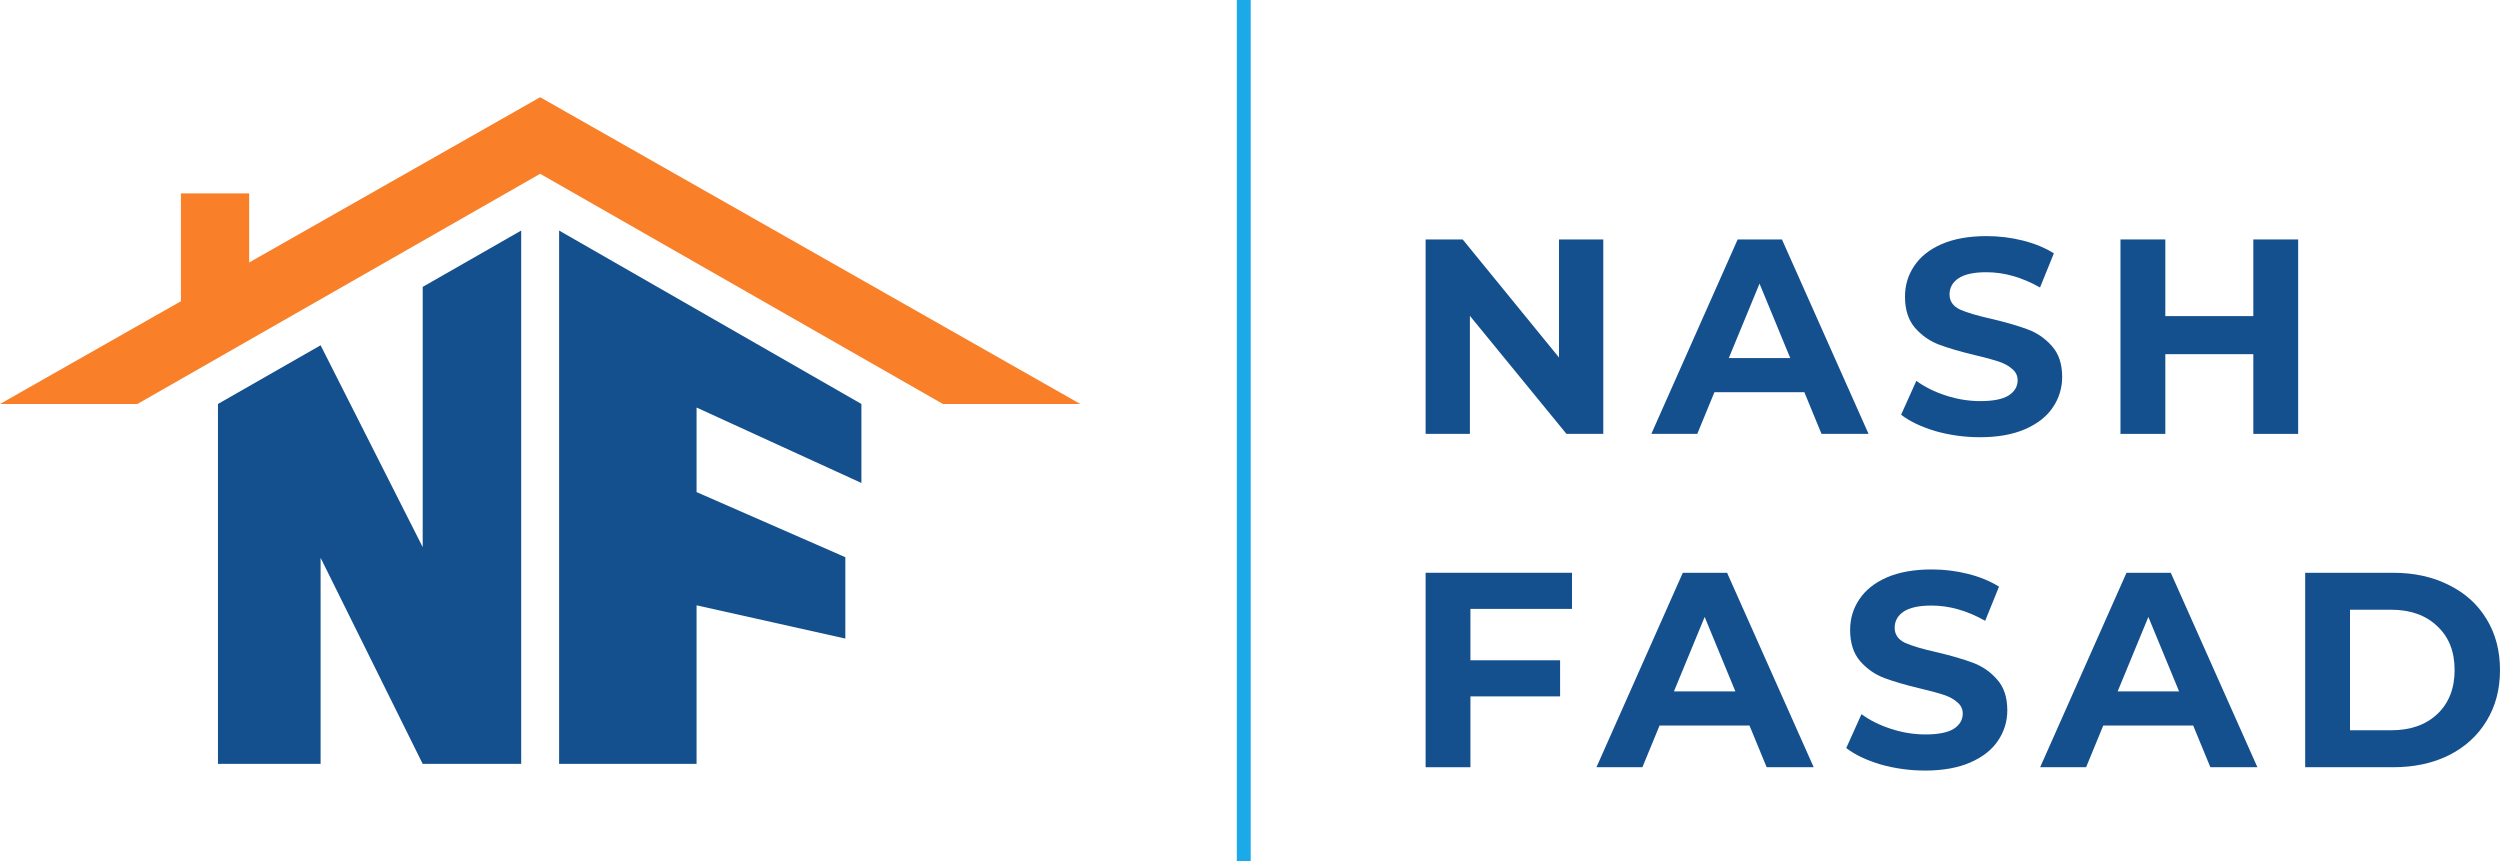 <svg xmlns="http://www.w3.org/2000/svg" width="180" height="62" viewBox="0 0 180 62" fill="none"><path d="M15.693 55V29.086L23.083 24.86L30.434 39.392V20.656L37.526 16.6V55H30.434L23.083 40.162V55H15.693Z" fill="#14508E"></path><path d="M40.256 16.6V55H50.153V43.583L60.864 45.977V40.119L50.153 35.431V29.343L62.021 34.774V29.086L40.256 16.6Z" fill="#14508E"></path><path d="M77.782 29.087L38.891 7L17.939 18.899V13.925H13.025V21.69L0 29.087H9.891L38.891 12.513L67.891 29.087H77.782Z" fill="#F97F29"></path><path d="M89.551 0V62" stroke="#1BA9E7"></path><path d="M105.871 43.84V47.54H112.327V50.14H105.871V55.24H102.644V41.24H113.184V43.84H105.871Z" fill="#14508E"></path><path d="M125.964 52.24H119.488L118.253 55.24H114.945L121.162 41.24H124.35L130.586 55.24H127.199L125.964 52.24ZM124.947 49.78L122.736 44.42L120.524 49.78H124.947Z" fill="#14508E"></path><path d="M138.609 55.48C137.506 55.48 136.437 55.333 135.401 55.04C134.378 54.733 133.554 54.34 132.93 53.86L134.026 51.42C134.624 51.86 135.334 52.213 136.158 52.48C136.981 52.747 137.805 52.88 138.629 52.88C139.545 52.88 140.223 52.747 140.661 52.48C141.099 52.2 141.318 51.833 141.318 51.38C141.318 51.047 141.186 50.773 140.92 50.56C140.668 50.333 140.336 50.153 139.924 50.02C139.525 49.887 138.981 49.74 138.29 49.58C137.227 49.327 136.357 49.073 135.68 48.82C135.002 48.567 134.418 48.16 133.926 47.6C133.448 47.04 133.209 46.293 133.209 45.36C133.209 44.547 133.428 43.813 133.866 43.16C134.305 42.493 134.962 41.967 135.839 41.58C136.729 41.193 137.812 41 139.087 41C139.977 41 140.847 41.107 141.697 41.32C142.547 41.533 143.291 41.84 143.929 42.24L142.932 44.7C141.644 43.967 140.355 43.6 139.067 43.6C138.164 43.6 137.493 43.747 137.054 44.04C136.629 44.333 136.417 44.72 136.417 45.2C136.417 45.68 136.663 46.04 137.154 46.28C137.659 46.507 138.423 46.733 139.446 46.96C140.508 47.213 141.378 47.467 142.056 47.72C142.733 47.973 143.311 48.373 143.789 48.92C144.281 49.467 144.526 50.207 144.526 51.14C144.526 51.94 144.301 52.673 143.849 53.34C143.411 53.993 142.746 54.513 141.856 54.9C140.966 55.287 139.884 55.48 138.609 55.48Z" fill="#14508E"></path><path d="M157.91 52.24H151.434L150.199 55.24H146.891L153.108 41.24H156.296L162.533 55.24H159.146L157.91 52.24ZM156.894 49.78L154.682 44.42L152.471 49.78H156.894Z" fill="#14508E"></path><path d="M165.972 41.24H172.309C173.823 41.24 175.158 41.533 176.314 42.12C177.483 42.693 178.386 43.507 179.023 44.56C179.674 45.613 180 46.84 180 48.24C180 49.64 179.674 50.867 179.023 51.92C178.386 52.973 177.483 53.793 176.314 54.38C175.158 54.953 173.823 55.24 172.309 55.24H165.972V41.24ZM172.149 52.58C173.544 52.58 174.653 52.193 175.477 51.42C176.314 50.633 176.732 49.573 176.732 48.24C176.732 46.907 176.314 45.853 175.477 45.08C174.653 44.293 173.544 43.9 172.149 43.9H169.2V52.58H172.149Z" fill="#14508E"></path><path d="M115.436 17.24V31.24H112.786L105.832 22.74V31.24H102.644V17.24H105.314L112.248 25.74V17.24H115.436Z" fill="#14508E"></path><path d="M129.914 28.24H123.438L122.203 31.24H118.895L125.112 17.24H128.3L134.536 31.24H131.149L129.914 28.24ZM128.897 25.78L126.686 20.42L124.474 25.78H128.897Z" fill="#14508E"></path><path d="M142.559 31.48C141.456 31.48 140.387 31.333 139.351 31.04C138.328 30.733 137.504 30.34 136.88 29.86L137.976 27.42C138.574 27.86 139.284 28.213 140.108 28.48C140.931 28.747 141.755 28.88 142.579 28.88C143.495 28.88 144.173 28.747 144.611 28.48C145.049 28.2 145.269 27.833 145.269 27.38C145.269 27.047 145.136 26.773 144.87 26.56C144.618 26.333 144.286 26.153 143.874 26.02C143.475 25.887 142.931 25.74 142.24 25.58C141.177 25.327 140.307 25.073 139.63 24.82C138.952 24.567 138.368 24.16 137.876 23.6C137.398 23.04 137.159 22.293 137.159 21.36C137.159 20.547 137.378 19.813 137.816 19.16C138.255 18.493 138.912 17.967 139.789 17.58C140.679 17.193 141.762 17 143.037 17C143.927 17 144.797 17.107 145.647 17.32C146.497 17.533 147.241 17.84 147.879 18.24L146.882 20.7C145.594 19.967 144.305 19.6 143.017 19.6C142.114 19.6 141.443 19.747 141.005 20.04C140.579 20.333 140.367 20.72 140.367 21.2C140.367 21.68 140.613 22.04 141.104 22.28C141.609 22.507 142.373 22.733 143.396 22.96C144.458 23.213 145.328 23.467 146.006 23.72C146.683 23.973 147.261 24.373 147.739 24.92C148.231 25.467 148.476 26.207 148.476 27.14C148.476 27.94 148.251 28.673 147.799 29.34C147.361 29.993 146.696 30.513 145.806 30.9C144.916 31.287 143.834 31.48 142.559 31.48Z" fill="#14508E"></path><path d="M165.467 17.24V31.24H162.239V25.5H155.903V31.24H152.675V17.24H155.903V22.76H162.239V17.24H165.467Z" fill="#14508E"></path></svg>